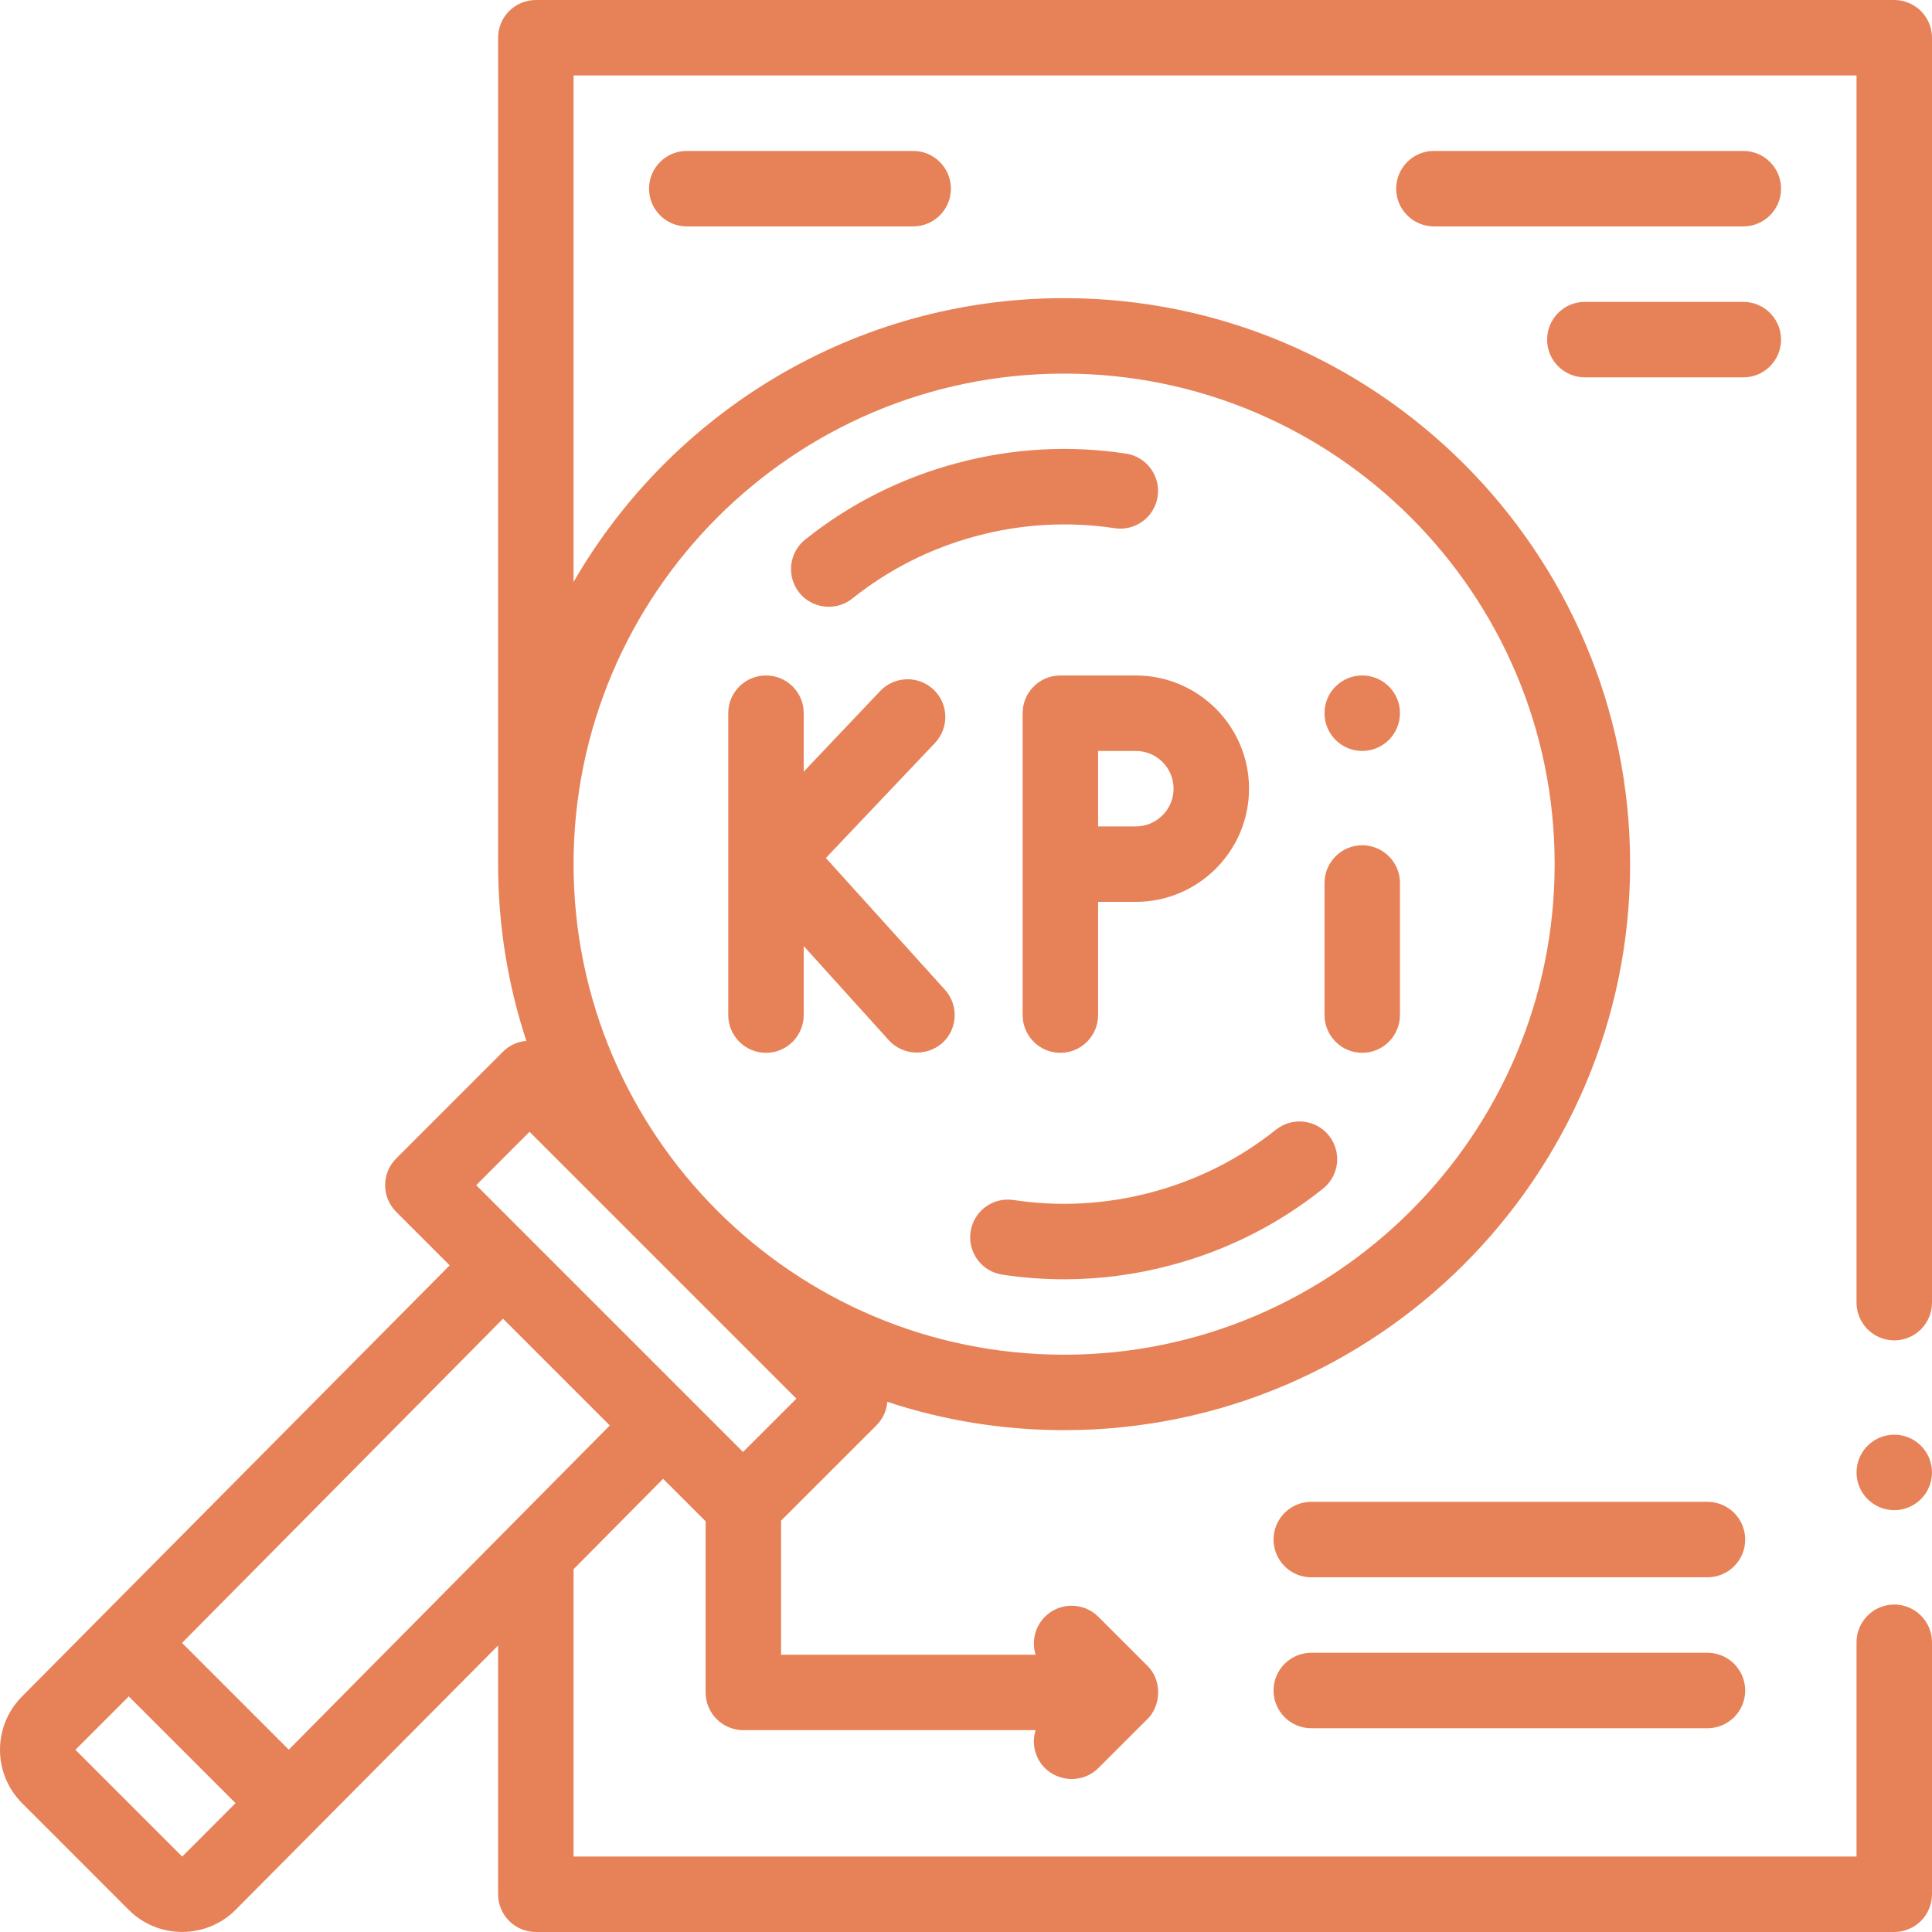 <svg xmlns="http://www.w3.org/2000/svg" width="32" height="32" viewBox="0 0 32 32" fill="none"><g clip-path="url(#clip0_2818_3570)"><path d="M31.817 0.183C31.701 0.067 31.539 0 31.375 0H8.875C8.71 0 8.549 0.067 8.433 0.183C8.316 0.299 8.25 0.461 8.25 0.625V14.312C8.25 15.334 8.414 16.318 8.718 17.24C8.576 17.252 8.438 17.312 8.33 17.42L6.562 19.188C6.318 19.432 6.318 19.828 6.562 20.072L7.448 20.958L0.366 28.098C-0.122 28.586 -0.122 29.379 0.366 29.866L2.133 31.634C2.377 31.878 2.697 31.999 3.017 31.999C3.337 31.999 3.657 31.878 3.901 31.634L8.25 27.255V31.375C8.25 31.539 8.316 31.701 8.433 31.817C8.549 31.933 8.71 32 8.875 32H31.375C31.539 32 31.701 31.933 31.817 31.817C31.933 31.701 32 31.539 32 31.375V27.201C32 26.856 31.719 26.576 31.375 26.576C31.031 26.576 30.75 26.856 30.75 27.201V30.75H9.5V25.992H9.499L10.983 24.494L11.687 25.197V28.032C11.687 28.377 11.967 28.657 12.312 28.657H17.153C17.086 28.872 17.137 29.115 17.307 29.285C17.532 29.509 17.931 29.542 18.191 29.286L19.004 28.474C19.225 28.261 19.259 27.839 19.004 27.59L18.191 26.778C17.947 26.535 17.551 26.535 17.307 26.779C17.137 26.949 17.086 27.193 17.153 27.407H12.937V25.187L14.517 23.608C14.625 23.499 14.685 23.361 14.697 23.219C15.619 23.523 16.603 23.688 17.625 23.688C22.794 23.688 27 19.482 27 14.313C27 9.143 22.794 4.938 17.625 4.938C14.156 4.938 11.121 6.831 9.5 9.639V1.25H30.75V21.576C30.75 21.92 31.031 22.201 31.375 22.201C31.72 22.201 32 21.92 32 21.576C32 21.575 32 21.575 32 21.574V0.625C32 0.461 31.933 0.299 31.817 0.183ZM3.018 30.751C3.018 30.751 3.018 30.75 3.017 30.75L1.249 28.982L2.133 28.098L3.901 29.866L3.018 30.751ZM4.783 28.98L3.015 27.212L8.332 21.842L10.1 23.61L4.783 28.98ZM12.307 24.049L7.888 19.63L8.771 18.746L13.191 23.166L12.307 24.049ZM17.625 6.188C22.105 6.188 25.75 9.832 25.75 14.312C25.75 18.793 22.105 22.438 17.625 22.438C13.145 22.438 9.5 18.793 9.5 14.312C9.5 9.832 13.144 6.188 17.625 6.188Z" fill="#E78258"></path><path d="M31.375 25.013C31.72 25.013 32 24.733 32 24.388C32 24.043 31.72 23.763 31.375 23.763C31.03 23.763 30.75 24.043 30.75 24.388C30.75 24.733 31.03 25.013 31.375 25.013Z" fill="#E78258"></path><path d="M16.787 19.876C16.446 19.824 16.127 20.059 16.076 20.4C16.024 20.741 16.258 21.06 16.6 21.112C16.941 21.164 17.284 21.189 17.626 21.189C18.223 21.189 18.818 21.111 19.405 20.953C20.328 20.706 21.172 20.28 21.913 19.688C22.183 19.472 22.227 19.079 22.011 18.809C21.796 18.54 21.403 18.496 21.133 18.712C20.527 19.195 19.837 19.543 19.081 19.746C18.325 19.948 17.554 19.992 16.787 19.876Z" fill="#E78258"></path><path d="M13.727 10.05C13.864 10.05 14.002 10.006 14.117 9.914C14.722 9.43 15.412 9.082 16.169 8.879C16.924 8.677 17.696 8.633 18.462 8.749C18.803 8.801 19.122 8.566 19.174 8.225C19.226 7.884 18.991 7.565 18.65 7.513C17.712 7.371 16.768 7.424 15.845 7.672C14.921 7.919 14.077 8.345 13.336 8.937C13.067 9.153 13.023 9.546 13.238 9.816C13.362 9.97 13.544 10.05 13.727 10.05Z" fill="#E78258"></path><path d="M11.375 2.5C11.03 2.5 10.75 2.78 10.75 3.125C10.75 3.47 11.03 3.75 11.375 3.75H15.125C15.47 3.75 15.75 3.47 15.75 3.125C15.75 2.78 15.47 2.5 15.125 2.5H11.375Z" fill="#E78258"></path><path d="M29.5 5.625C29.5 5.28 29.22 5 28.875 5H26.25C25.905 5 25.625 5.28 25.625 5.625C25.625 5.97 25.905 6.25 26.25 6.25H28.875C29.22 6.25 29.5 5.97 29.5 5.625Z" fill="#E78258"></path><path d="M28.875 2.5H23.75C23.405 2.5 23.125 2.78 23.125 3.125C23.125 3.47 23.405 3.75 23.75 3.75H28.875C29.22 3.75 29.5 3.47 29.5 3.125C29.5 2.78 29.22 2.5 28.875 2.5Z" fill="#E78258"></path><path d="M28.281 24.875H21.719C21.374 24.875 21.094 25.155 21.094 25.5C21.094 25.845 21.374 26.125 21.719 26.125H28.281C28.626 26.125 28.906 25.845 28.906 25.5C28.906 25.155 28.626 24.875 28.281 24.875Z" fill="#E78258"></path><path d="M28.281 27.375H21.719C21.374 27.375 21.094 27.655 21.094 28C21.094 28.345 21.374 28.625 21.719 28.625H28.281C28.626 28.625 28.906 28.345 28.906 28C28.906 27.655 28.626 27.375 28.281 27.375Z" fill="#E78258"></path><path d="M12.688 17.438C13.033 17.438 13.312 17.158 13.312 16.812V15.67L14.724 17.232C14.941 17.47 15.332 17.514 15.607 17.276C15.863 17.045 15.883 16.65 15.651 16.393L13.679 14.211L15.486 12.306C15.724 12.055 15.713 11.66 15.463 11.422C15.213 11.185 14.817 11.195 14.579 11.445L13.312 12.781V11.812C13.312 11.467 13.033 11.188 12.688 11.188C12.342 11.188 12.062 11.467 12.062 11.812V16.812C12.062 17.158 12.342 17.438 12.688 17.438Z" fill="#E78258"></path><path d="M17.562 11.188C17.217 11.188 16.938 11.467 16.938 11.812V16.812C16.938 17.158 17.217 17.438 17.562 17.438C17.908 17.438 18.188 17.158 18.188 16.812V14.938H18.812C19.846 14.938 20.688 14.096 20.688 13.062C20.688 12.029 19.846 11.188 18.812 11.188H17.562ZM19.438 13.062C19.438 13.407 19.157 13.688 18.812 13.688H18.188V12.438H18.812C19.157 12.438 19.438 12.718 19.438 13.062Z" fill="#E78258"></path><path d="M22.562 12.438C22.908 12.438 23.188 12.158 23.188 11.812C23.188 11.467 22.908 11.188 22.562 11.188C22.217 11.188 21.938 11.467 21.938 11.812C21.938 12.158 22.217 12.438 22.562 12.438Z" fill="#E78258"></path><path d="M22.562 17.438C22.907 17.438 23.188 17.157 23.188 16.812V14.625C23.188 14.281 22.907 14 22.562 14C22.218 14 21.938 14.281 21.938 14.625V16.812C21.938 17.157 22.218 17.438 22.562 17.438Z" fill="#E78258"></path></g><defs><clipPath id="clip0_2818_3570"><rect width="32" height="32" fill="white"></rect></clipPath></defs></svg>